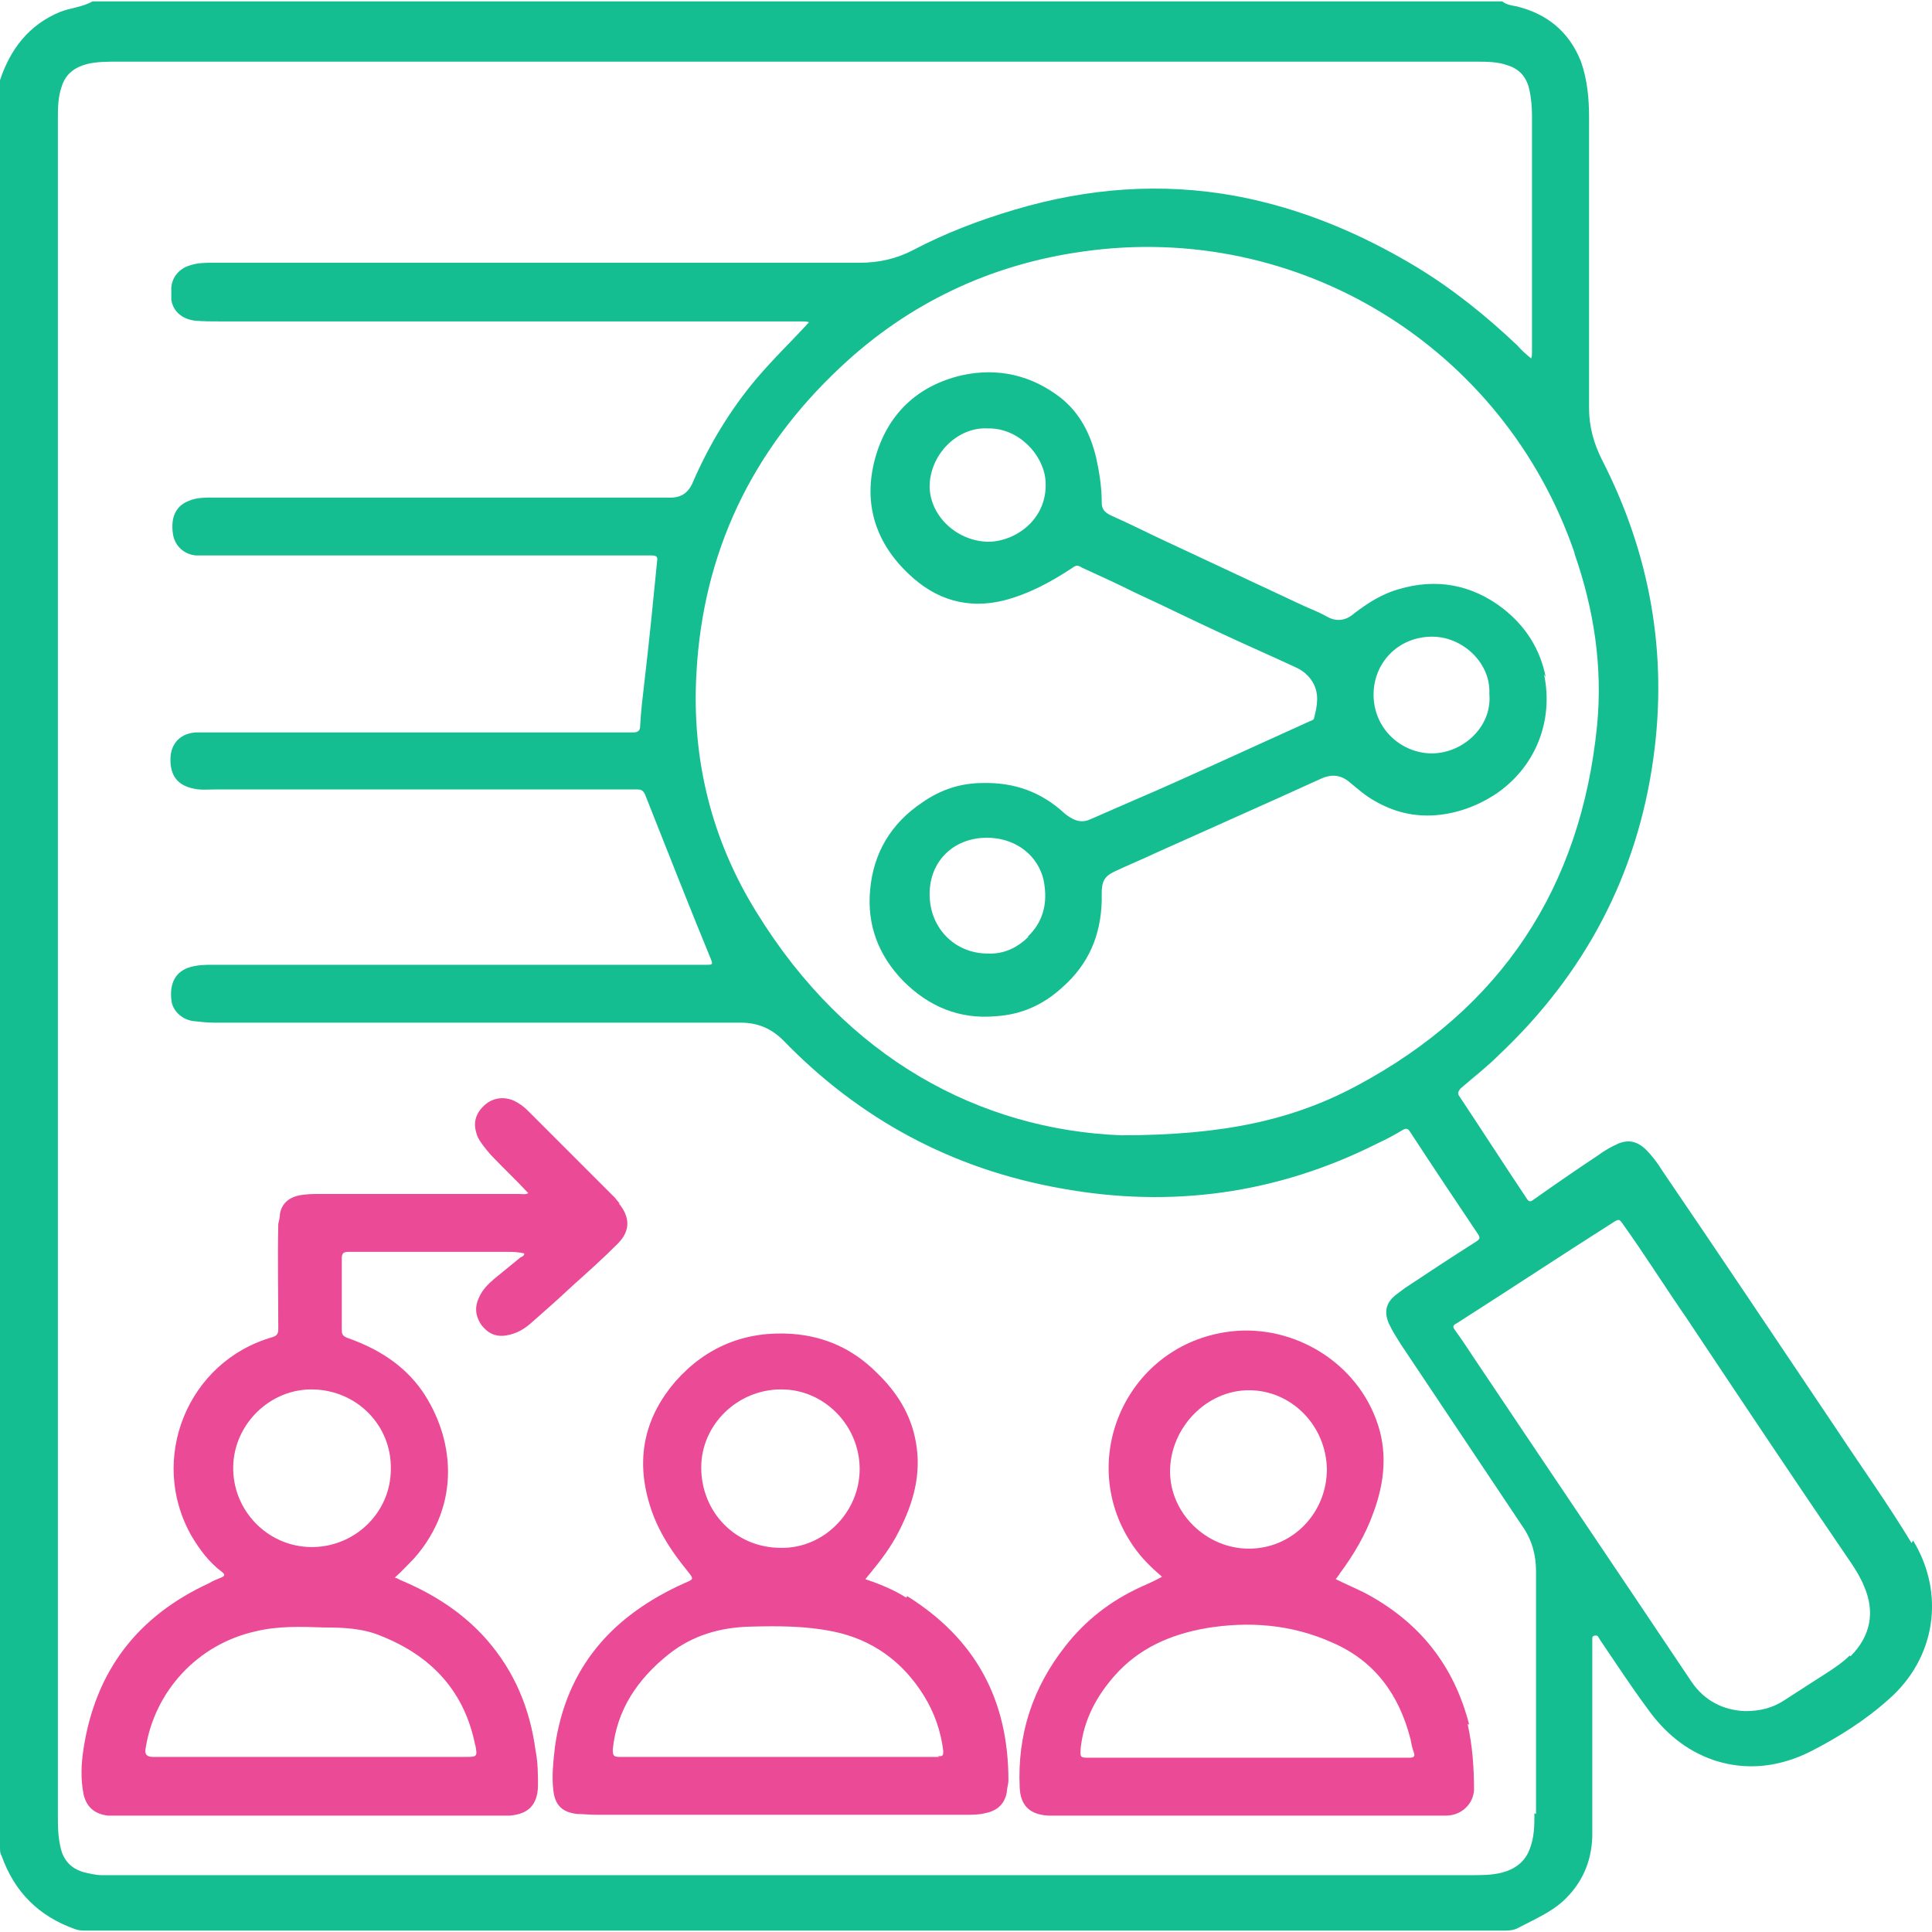 <svg xmlns="http://www.w3.org/2000/svg" width="24" height="24" viewBox="0 0 24 24" fill="none"><path d="M23.746 19.168C23.456 18.688 23.127 18.229 22.817 17.759C22.098 16.69 21.378 15.611 20.649 14.542C20.589 14.443 20.519 14.353 20.439 14.273C20.339 14.183 20.239 14.153 20.11 14.203C20.02 14.243 19.93 14.293 19.85 14.353C19.58 14.532 19.32 14.712 19.051 14.902C19.011 14.932 18.991 14.932 18.961 14.882C18.681 14.463 18.411 14.043 18.132 13.623C18.102 13.583 18.112 13.563 18.142 13.523C18.302 13.384 18.471 13.254 18.621 13.104C19.69 12.095 20.339 10.866 20.539 9.418C20.719 8.119 20.499 6.88 19.9 5.711C19.8 5.512 19.74 5.302 19.74 5.072C19.74 3.873 19.74 2.674 19.74 1.466C19.74 1.226 19.72 0.996 19.64 0.766C19.49 0.387 19.21 0.167 18.831 0.077C18.771 0.067 18.711 0.057 18.661 0.017H1.149C1.029 0.087 0.879 0.097 0.749 0.147C0.36 0.307 0.13 0.607 0 0.996C0 1.016 0 1.046 0 1.066C0 8.359 0 15.661 0 22.954C0 22.984 -3.35309e-06 23.024 0.02 23.054C0.18 23.503 0.48 23.803 0.929 23.963C0.979 23.983 1.029 23.983 1.089 23.983H15.524C16.583 23.983 17.642 23.983 18.701 23.983C18.761 23.983 18.821 23.973 18.871 23.943C19.061 23.843 19.25 23.763 19.41 23.623C19.65 23.403 19.77 23.134 19.78 22.814C19.78 22.015 19.78 21.216 19.78 20.416C19.78 20.396 19.78 20.377 19.78 20.357C19.78 20.337 19.78 20.327 19.81 20.317C19.83 20.317 19.84 20.317 19.85 20.327C19.86 20.346 19.87 20.357 19.88 20.377C20.07 20.656 20.259 20.946 20.459 21.216C20.669 21.515 20.939 21.745 21.288 21.865C21.708 22.005 22.118 21.945 22.497 21.755C22.847 21.575 23.177 21.366 23.466 21.106C24.046 20.596 24.166 19.797 23.766 19.138L23.746 19.168ZM19.56 6.88C19.8 7.569 19.91 8.279 19.84 9.008C19.64 11.026 18.651 12.524 16.863 13.483C16.064 13.913 15.195 14.103 13.926 14.103C12.178 14.033 10.519 13.154 9.4 11.336C8.841 10.437 8.591 9.438 8.651 8.369C8.731 6.86 9.341 5.591 10.439 4.563C11.289 3.763 12.307 3.284 13.456 3.124C16.134 2.744 18.681 4.313 19.56 6.87V6.88ZM19.061 22.524C19.061 22.674 19.061 22.824 19.001 22.974C18.941 23.134 18.811 23.224 18.651 23.264C18.531 23.294 18.401 23.294 18.271 23.294C13.047 23.294 7.812 23.294 2.587 23.294C2.148 23.294 1.708 23.294 1.269 23.294C1.189 23.294 1.109 23.274 1.029 23.254C0.869 23.204 0.779 23.094 0.749 22.934C0.719 22.804 0.719 22.674 0.719 22.544V4.852C0.719 3.733 0.719 2.604 0.719 1.486C0.719 1.346 0.719 1.206 0.769 1.066C0.819 0.916 0.929 0.836 1.079 0.796C1.199 0.766 1.329 0.766 1.459 0.766C5.804 0.766 10.14 0.766 14.485 0.766C15.764 0.766 17.053 0.766 18.331 0.766C18.471 0.766 18.611 0.766 18.741 0.816C18.891 0.866 18.971 0.976 19.001 1.126C19.021 1.226 19.031 1.326 19.031 1.436C19.031 2.415 19.031 3.404 19.031 4.383C19.031 4.403 19.031 4.423 19.021 4.453C18.961 4.403 18.901 4.353 18.851 4.293C18.461 3.923 18.052 3.594 17.592 3.314C16.893 2.894 16.154 2.585 15.354 2.435C14.425 2.265 13.516 2.335 12.607 2.604C12.168 2.734 11.748 2.894 11.348 3.104C11.139 3.214 10.919 3.264 10.679 3.264C8.002 3.264 5.335 3.264 2.657 3.264C2.557 3.264 2.458 3.264 2.368 3.294C2.218 3.334 2.118 3.464 2.128 3.613C2.128 3.653 2.128 3.683 2.128 3.723C2.148 3.863 2.258 3.963 2.418 3.983C2.527 3.993 2.637 3.993 2.757 3.993C5.165 3.993 7.562 3.993 9.97 3.993C9.99 3.993 10.02 3.993 10.05 4.003C9.83 4.243 9.6 4.463 9.39 4.712C9.071 5.092 8.811 5.522 8.611 5.981C8.551 6.131 8.451 6.191 8.292 6.181C8.062 6.181 7.842 6.181 7.612 6.181C5.954 6.181 4.306 6.181 2.647 6.181C2.547 6.181 2.438 6.181 2.348 6.221C2.188 6.281 2.118 6.421 2.148 6.63C2.168 6.78 2.288 6.89 2.438 6.9C2.537 6.9 2.637 6.9 2.737 6.9C4.525 6.9 6.314 6.9 8.092 6.9C8.162 6.9 8.172 6.92 8.162 6.98C8.112 7.49 8.062 7.989 8.002 8.499C7.982 8.668 7.962 8.838 7.952 9.018C7.952 9.068 7.932 9.098 7.872 9.098C6.154 9.098 4.436 9.098 2.707 9.098C2.617 9.098 2.527 9.098 2.438 9.098C2.248 9.108 2.128 9.228 2.118 9.408C2.108 9.637 2.208 9.757 2.408 9.797C2.497 9.817 2.587 9.807 2.667 9.807C4.416 9.807 6.174 9.807 7.922 9.807C7.972 9.807 7.992 9.827 8.012 9.867C8.282 10.546 8.551 11.236 8.831 11.915C8.861 11.985 8.841 11.985 8.781 11.985C6.743 11.985 4.705 11.985 2.657 11.985C2.547 11.985 2.438 11.985 2.328 12.025C2.178 12.085 2.108 12.215 2.128 12.415C2.138 12.554 2.258 12.664 2.398 12.684C2.487 12.694 2.577 12.704 2.667 12.704C4.845 12.704 7.023 12.704 9.201 12.704C9.41 12.704 9.58 12.774 9.73 12.924C10.679 13.903 11.828 14.522 13.177 14.762C14.545 15.012 15.864 14.832 17.113 14.203C17.223 14.153 17.332 14.093 17.432 14.033C17.472 14.013 17.492 14.023 17.512 14.053C17.792 14.482 18.072 14.902 18.361 15.332C18.391 15.382 18.381 15.392 18.341 15.421C18.042 15.611 17.752 15.801 17.452 16.001C17.412 16.031 17.372 16.061 17.332 16.091C17.213 16.191 17.193 16.301 17.253 16.441C17.293 16.53 17.352 16.62 17.402 16.7C17.902 17.45 18.411 18.209 18.911 18.958C19.031 19.128 19.081 19.318 19.081 19.517C19.081 20.526 19.081 21.525 19.081 22.534L19.061 22.524ZM22.977 20.566C22.897 20.646 22.807 20.706 22.717 20.766C22.527 20.886 22.347 21.006 22.158 21.126C22.018 21.216 21.868 21.256 21.678 21.256C21.408 21.246 21.169 21.126 21.009 20.886C20.14 19.587 19.261 18.289 18.391 16.99C18.282 16.83 18.182 16.67 18.072 16.52C18.042 16.48 18.052 16.46 18.092 16.441C18.751 16.021 19.4 15.591 20.06 15.172C20.11 15.142 20.12 15.152 20.15 15.192C20.429 15.581 20.679 15.981 20.949 16.371C21.628 17.39 22.307 18.409 22.997 19.418C23.057 19.507 23.117 19.607 23.157 19.707C23.296 20.027 23.236 20.327 22.987 20.576L22.977 20.566Z" fill="#15BE91"></path><path d="M7.702 14.952C7.702 14.952 7.662 14.912 7.642 14.882C7.283 14.522 6.913 14.153 6.553 13.793C6.504 13.743 6.444 13.703 6.384 13.673C6.244 13.613 6.104 13.643 6.004 13.743C5.894 13.853 5.874 13.973 5.934 14.123C5.974 14.203 6.034 14.273 6.094 14.343C6.244 14.502 6.404 14.652 6.563 14.822C6.524 14.842 6.484 14.832 6.454 14.832C5.624 14.832 4.805 14.832 3.976 14.832C3.886 14.832 3.796 14.832 3.706 14.852C3.576 14.882 3.497 14.962 3.477 15.082C3.477 15.122 3.467 15.162 3.457 15.202C3.447 15.641 3.457 16.071 3.457 16.51C3.457 16.56 3.447 16.59 3.387 16.61C2.328 16.91 1.838 18.129 2.378 19.078C2.478 19.248 2.597 19.407 2.757 19.527C2.797 19.557 2.797 19.577 2.747 19.597C2.697 19.617 2.647 19.637 2.597 19.667C1.708 20.077 1.189 20.756 1.039 21.715C1.009 21.905 0.999 22.095 1.039 22.295C1.079 22.454 1.179 22.534 1.339 22.554C1.399 22.554 1.449 22.554 1.509 22.554C3.067 22.554 4.625 22.554 6.184 22.554C6.234 22.554 6.284 22.554 6.334 22.554C6.563 22.534 6.673 22.424 6.683 22.195C6.683 22.045 6.683 21.895 6.653 21.745C6.583 21.226 6.394 20.766 6.044 20.366C5.754 20.037 5.395 19.807 4.995 19.637C4.965 19.627 4.945 19.607 4.905 19.597C4.995 19.517 5.065 19.438 5.145 19.358C5.744 18.678 5.634 17.849 5.245 17.28C5.015 16.95 4.685 16.75 4.316 16.62C4.266 16.6 4.246 16.58 4.246 16.53C4.246 16.231 4.246 15.931 4.246 15.631C4.246 15.571 4.266 15.551 4.326 15.551C4.985 15.551 5.634 15.551 6.294 15.551C6.364 15.551 6.434 15.551 6.513 15.571C6.513 15.601 6.484 15.611 6.464 15.621C6.354 15.711 6.244 15.801 6.134 15.891C6.064 15.951 5.994 16.021 5.954 16.111C5.894 16.231 5.904 16.341 5.974 16.451C6.054 16.56 6.154 16.61 6.284 16.59C6.414 16.57 6.514 16.51 6.603 16.43C6.773 16.281 6.943 16.131 7.113 15.971C7.303 15.801 7.493 15.631 7.672 15.451C7.832 15.292 7.832 15.122 7.682 14.942L7.702 14.952ZM5.904 21.675C5.934 21.825 5.924 21.825 5.784 21.825H1.898C1.825 21.825 1.795 21.792 1.808 21.725C1.918 21.006 2.458 20.427 3.167 20.267C3.447 20.197 3.736 20.207 4.026 20.217C4.266 20.217 4.516 20.227 4.745 20.327C5.365 20.576 5.774 21.016 5.904 21.685V21.675ZM4.855 18.249C4.855 18.798 4.396 19.228 3.856 19.218C3.317 19.208 2.887 18.758 2.897 18.219C2.907 17.689 3.357 17.25 3.886 17.26C4.436 17.27 4.865 17.709 4.855 18.249Z" fill="#EB4A97"></path><path d="M18.251 21.425C18.061 20.686 17.632 20.147 16.953 19.787C16.833 19.727 16.713 19.677 16.593 19.617C16.613 19.587 16.633 19.567 16.643 19.547C16.813 19.318 16.963 19.068 17.062 18.788C17.202 18.409 17.242 18.019 17.093 17.629C16.813 16.88 16.004 16.421 15.214 16.55C13.966 16.75 13.356 18.179 14.086 19.218C14.185 19.358 14.295 19.467 14.435 19.587C14.345 19.637 14.255 19.677 14.165 19.717C13.796 19.887 13.486 20.127 13.236 20.446C12.827 20.966 12.637 21.545 12.667 22.205C12.677 22.434 12.797 22.544 13.027 22.554C13.057 22.554 13.097 22.554 13.127 22.554C14.735 22.554 16.353 22.554 17.962 22.554C18.151 22.554 18.301 22.414 18.311 22.235C18.311 21.955 18.291 21.685 18.231 21.415L18.251 21.425ZM15.514 17.27C16.044 17.27 16.473 17.709 16.483 18.249C16.483 18.798 16.054 19.238 15.514 19.238C14.985 19.238 14.535 18.798 14.535 18.279C14.535 17.739 14.985 17.27 15.514 17.27ZM17.502 21.835C17.122 21.835 16.733 21.835 16.353 21.835C16.064 21.835 15.784 21.835 15.494 21.835H13.536C13.416 21.835 13.416 21.835 13.426 21.705C13.466 21.355 13.626 21.066 13.846 20.816C14.146 20.476 14.535 20.306 14.975 20.227C15.514 20.137 16.044 20.177 16.553 20.406C17.082 20.636 17.382 21.056 17.522 21.605C17.532 21.655 17.542 21.715 17.562 21.765C17.582 21.825 17.562 21.835 17.502 21.835Z" fill="#EB4A97"></path><path d="M11.258 19.847C11.099 19.747 10.929 19.677 10.749 19.617C10.769 19.597 10.779 19.577 10.799 19.557C10.939 19.387 11.069 19.218 11.169 19.018C11.348 18.668 11.448 18.309 11.378 17.919C11.318 17.569 11.139 17.29 10.889 17.05C10.599 16.76 10.249 16.6 9.84 16.57C9.26 16.53 8.771 16.73 8.391 17.16C8.022 17.589 7.902 18.079 8.052 18.628C8.142 18.968 8.321 19.248 8.541 19.517C8.621 19.617 8.621 19.617 8.501 19.667C7.612 20.067 7.033 20.706 6.893 21.705C6.873 21.885 6.853 22.065 6.873 22.235C6.893 22.424 6.983 22.514 7.173 22.534C7.243 22.534 7.322 22.544 7.402 22.544C8.931 22.544 10.469 22.544 11.998 22.544C12.078 22.544 12.158 22.544 12.238 22.524C12.387 22.494 12.477 22.415 12.507 22.265C12.507 22.215 12.527 22.165 12.527 22.115C12.527 21.116 12.118 20.357 11.268 19.827L11.258 19.847ZM9.71 17.26C10.239 17.26 10.679 17.709 10.679 18.249C10.679 18.788 10.229 19.238 9.7 19.228C9.141 19.228 8.711 18.788 8.711 18.229C8.711 17.699 9.161 17.26 9.7 17.26H9.71ZM11.668 21.825C11.159 21.825 10.659 21.825 10.15 21.825H9.68C9.021 21.825 8.361 21.825 7.692 21.825C7.622 21.825 7.612 21.805 7.612 21.735C7.662 21.236 7.922 20.856 8.311 20.546C8.601 20.317 8.941 20.217 9.31 20.207C9.66 20.197 10.01 20.197 10.349 20.267C10.839 20.366 11.219 20.646 11.478 21.066C11.608 21.276 11.688 21.505 11.718 21.755C11.718 21.825 11.698 21.815 11.648 21.815L11.668 21.825Z" fill="#EB4A97"></path><path d="M19.201 8.409C19.131 8.059 18.951 7.779 18.671 7.559C18.282 7.26 17.842 7.18 17.372 7.32C17.163 7.38 16.993 7.49 16.823 7.619C16.723 7.709 16.603 7.729 16.483 7.659C16.393 7.609 16.294 7.569 16.204 7.53C15.644 7.27 15.075 7 14.515 6.74C14.276 6.63 14.046 6.511 13.796 6.401C13.716 6.361 13.686 6.321 13.686 6.241C13.686 6.051 13.656 5.861 13.616 5.681C13.546 5.392 13.416 5.132 13.177 4.942C12.817 4.662 12.398 4.563 11.948 4.662C11.389 4.792 11.019 5.152 10.869 5.701C10.719 6.261 10.879 6.75 11.299 7.14C11.628 7.45 12.018 7.569 12.467 7.46C12.777 7.38 13.057 7.23 13.327 7.05C13.367 7.02 13.396 7.02 13.437 7.05C13.656 7.15 13.876 7.25 14.096 7.36C14.466 7.53 14.825 7.709 15.195 7.879C15.494 8.019 15.794 8.149 16.094 8.289C16.184 8.329 16.254 8.389 16.304 8.469C16.393 8.618 16.363 8.768 16.324 8.918C16.324 8.938 16.304 8.948 16.274 8.958C15.874 9.138 15.484 9.318 15.085 9.498C14.755 9.647 14.425 9.797 14.096 9.937C13.916 10.017 13.726 10.097 13.546 10.177C13.416 10.237 13.317 10.177 13.227 10.107C12.937 9.837 12.597 9.717 12.208 9.727C11.938 9.727 11.688 9.807 11.459 9.967C11.069 10.227 10.849 10.596 10.809 11.056C10.769 11.486 10.909 11.865 11.219 12.185C11.538 12.505 11.918 12.664 12.368 12.624C12.687 12.604 12.957 12.485 13.197 12.265C13.526 11.975 13.676 11.615 13.686 11.186C13.686 11.156 13.686 11.126 13.686 11.096C13.686 10.956 13.716 10.886 13.846 10.826C14.016 10.746 14.186 10.676 14.356 10.596C14.865 10.367 15.384 10.137 15.894 9.907C16.074 9.827 16.244 9.747 16.424 9.667C16.543 9.617 16.653 9.627 16.753 9.707C16.863 9.797 16.963 9.887 17.073 9.947C17.313 10.087 17.562 10.147 17.832 10.127C18.092 10.107 18.341 10.017 18.561 9.877C19.081 9.537 19.301 8.948 19.181 8.379L19.201 8.409ZM12.288 6.73C11.898 6.73 11.558 6.421 11.548 6.051C11.548 5.641 11.898 5.302 12.268 5.322C12.647 5.312 12.957 5.641 12.987 5.961C13.027 6.431 12.637 6.72 12.288 6.73ZM12.777 11.635C12.637 11.775 12.467 11.855 12.268 11.845C11.868 11.845 11.548 11.536 11.548 11.106C11.548 10.696 11.848 10.407 12.258 10.407C12.667 10.407 12.947 10.686 12.977 11.016C13.007 11.246 12.947 11.466 12.767 11.635H12.777ZM17.752 9.358C17.383 9.338 17.063 9.038 17.063 8.628C17.063 8.239 17.363 7.909 17.792 7.909C18.172 7.909 18.521 8.239 18.501 8.618C18.541 9.038 18.152 9.378 17.752 9.358Z" fill="#15BE91"></path></svg>